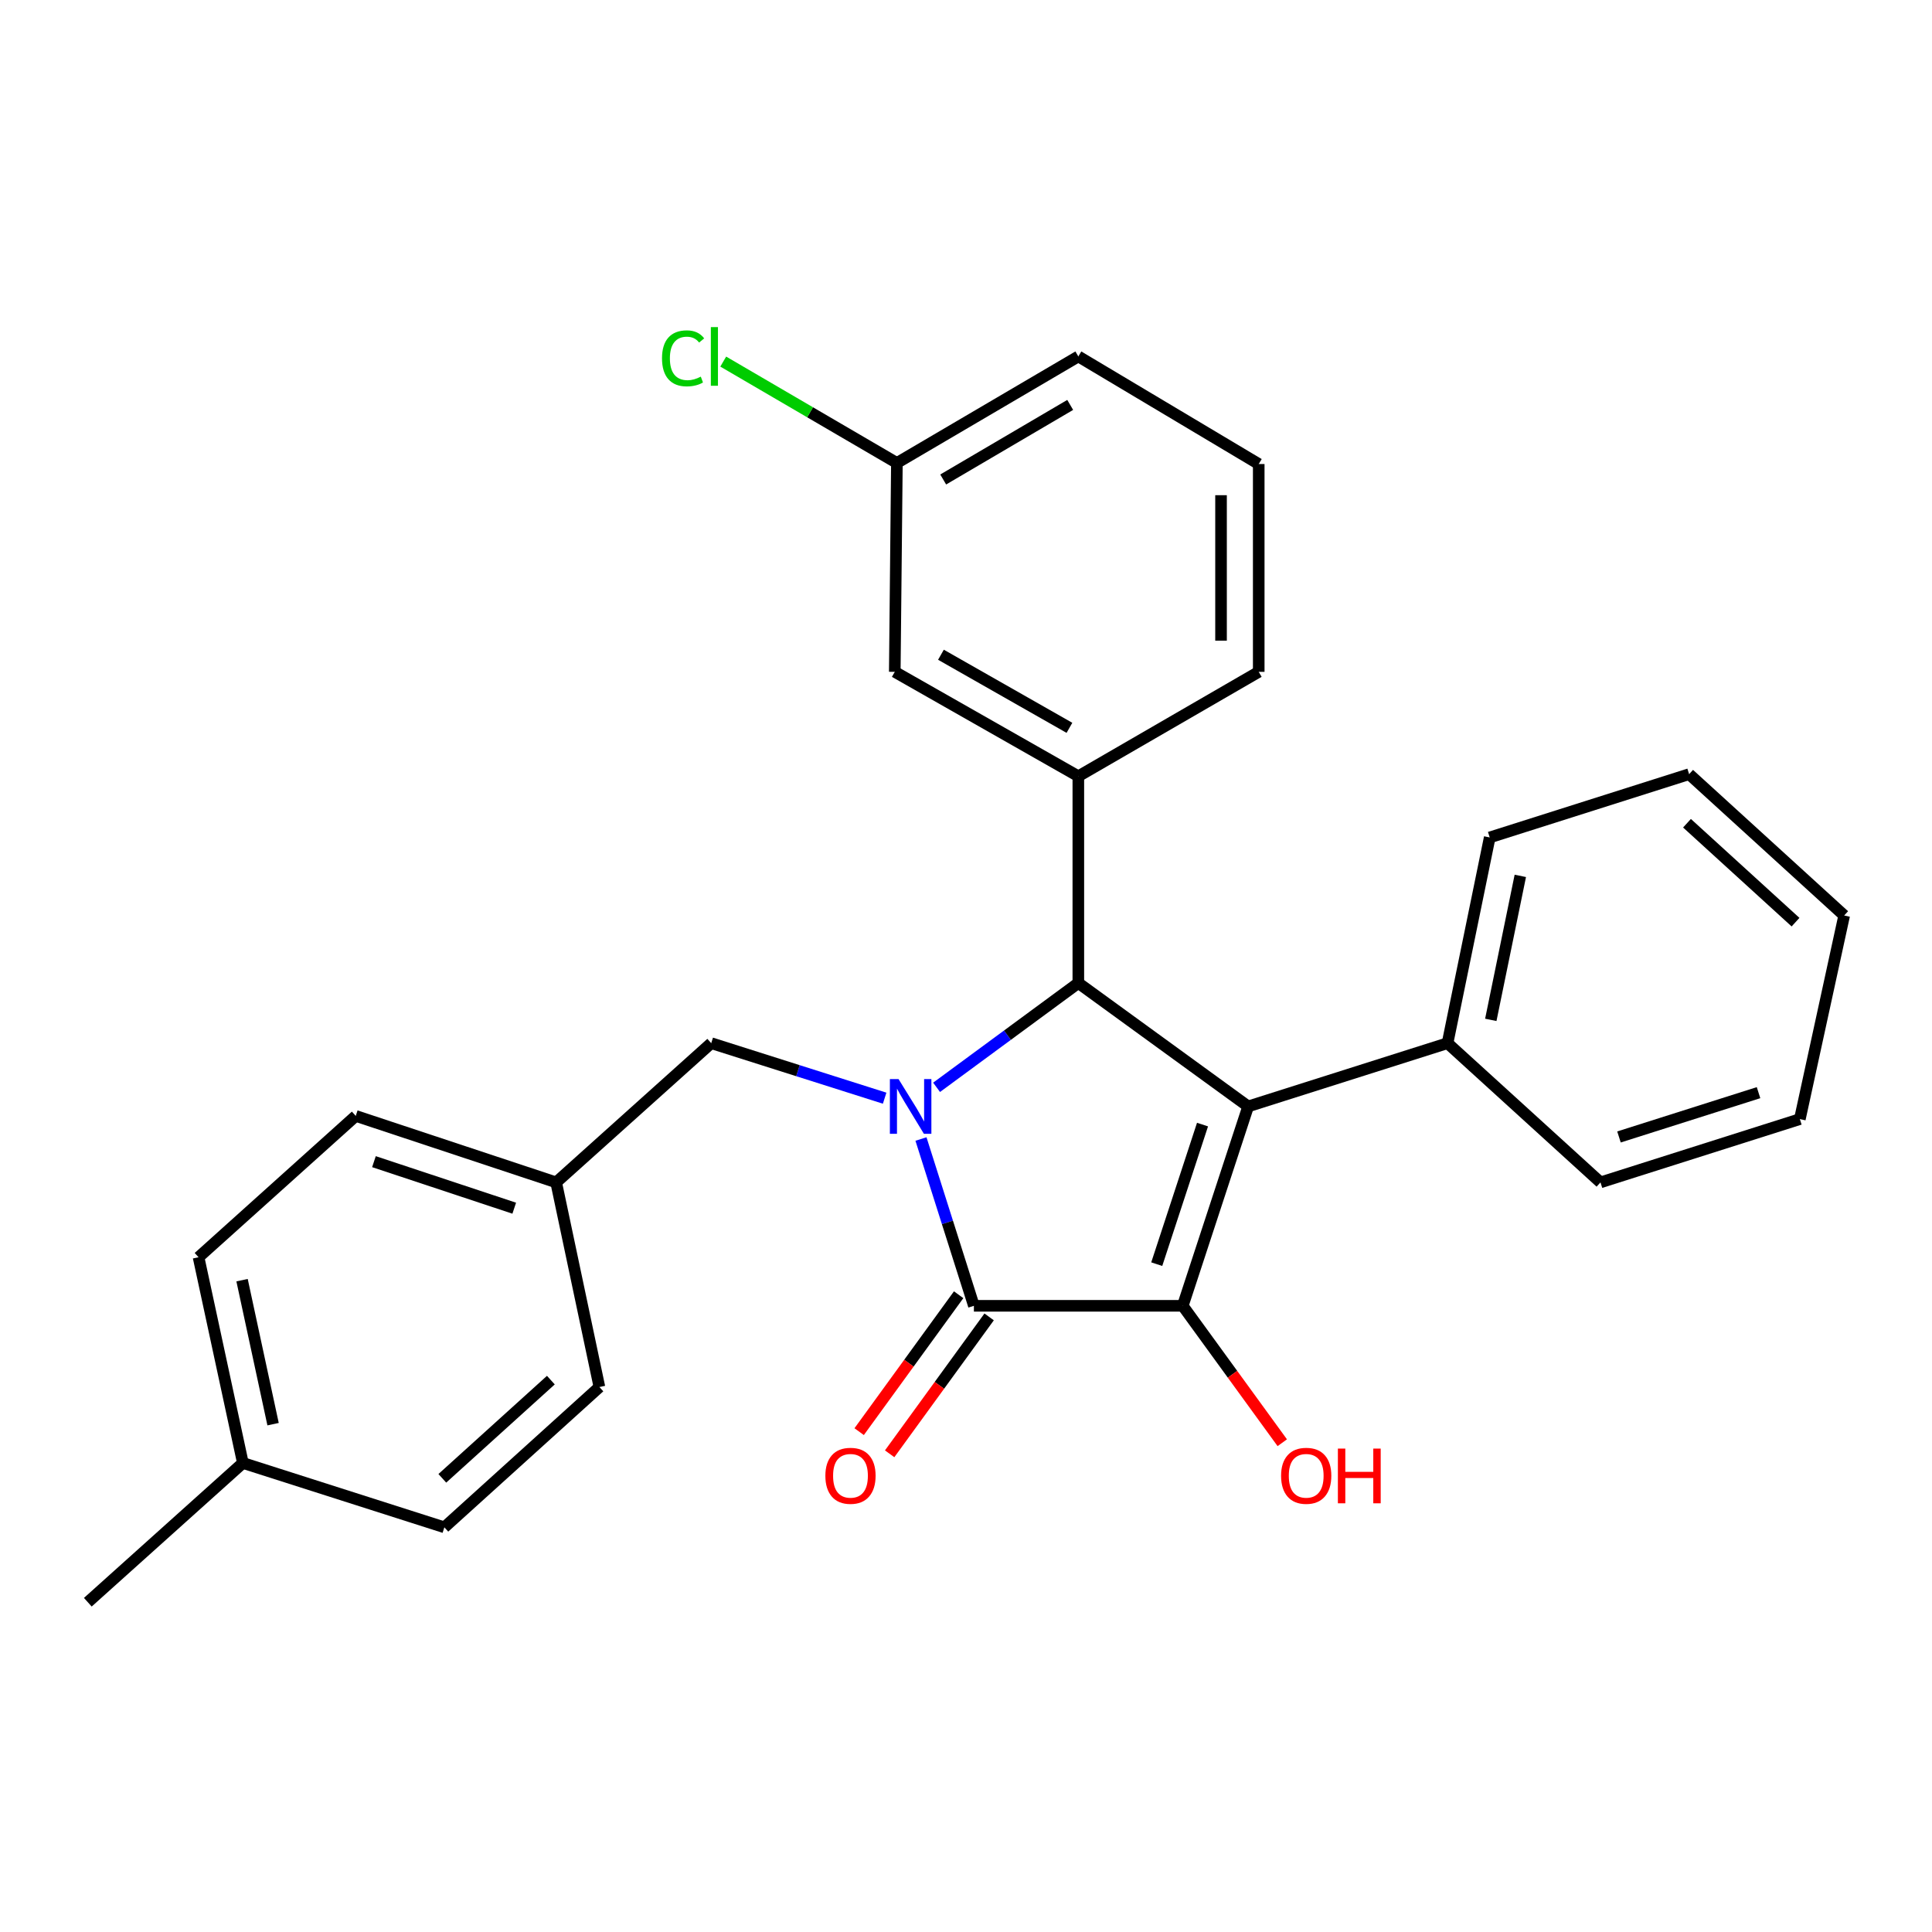 <?xml version='1.0' encoding='iso-8859-1'?>
<svg version='1.1' baseProfile='full'
              xmlns='http://www.w3.org/2000/svg'
                      xmlns:rdkit='http://www.rdkit.org/xml'
                      xmlns:xlink='http://www.w3.org/1999/xlink'
                  xml:space='preserve'
width='1000px' height='1000px' viewBox='0 0 1000 1000'>
<!-- END OF HEADER -->
<rect style='opacity:1.0;fill:#FFFFFF;stroke:none' width='1000' height='1000' x='0' y='0'> </rect>
<path class='bond-2' d='M 476.692,589.552 L 490.389,632.72' style='fill:none;fill-rule:evenodd;stroke:#0000FF;stroke-width:6px;stroke-linecap:butt;stroke-linejoin:miter;stroke-opacity:1' />
<path class='bond-2' d='M 490.389,632.72 L 504.087,675.888' style='fill:none;fill-rule:evenodd;stroke:#000000;stroke-width:6px;stroke-linecap:butt;stroke-linejoin:miter;stroke-opacity:1' />
<path class='bond-3' d='M 484.775,562.799 L 521.459,535.803' style='fill:none;fill-rule:evenodd;stroke:#0000FF;stroke-width:6px;stroke-linecap:butt;stroke-linejoin:miter;stroke-opacity:1' />
<path class='bond-3' d='M 521.459,535.803 L 558.143,508.808' style='fill:none;fill-rule:evenodd;stroke:#000000;stroke-width:6px;stroke-linecap:butt;stroke-linejoin:miter;stroke-opacity:1' />
<path class='bond-5' d='M 457.893,568.419 L 413.01,554.179' style='fill:none;fill-rule:evenodd;stroke:#0000FF;stroke-width:6px;stroke-linecap:butt;stroke-linejoin:miter;stroke-opacity:1' />
<path class='bond-5' d='M 413.01,554.179 L 368.126,539.939' style='fill:none;fill-rule:evenodd;stroke:#000000;stroke-width:6px;stroke-linecap:butt;stroke-linejoin:miter;stroke-opacity:1' />
<path class='bond-0' d='M 646.041,572.685 L 558.143,508.808' style='fill:none;fill-rule:evenodd;stroke:#000000;stroke-width:6px;stroke-linecap:butt;stroke-linejoin:miter;stroke-opacity:1' />
<path class='bond-6' d='M 646.041,572.685 L 749.244,539.939' style='fill:none;fill-rule:evenodd;stroke:#000000;stroke-width:6px;stroke-linecap:butt;stroke-linejoin:miter;stroke-opacity:1' />
<path class='bond-27' d='M 646.041,572.685 L 612.189,675.888' style='fill:none;fill-rule:evenodd;stroke:#000000;stroke-width:6px;stroke-linecap:butt;stroke-linejoin:miter;stroke-opacity:1' />
<path class='bond-27' d='M 622.424,582.085 L 598.728,654.327' style='fill:none;fill-rule:evenodd;stroke:#000000;stroke-width:6px;stroke-linecap:butt;stroke-linejoin:miter;stroke-opacity:1' />
<path class='bond-1' d='M 612.189,675.888 L 504.087,675.888' style='fill:none;fill-rule:evenodd;stroke:#000000;stroke-width:6px;stroke-linecap:butt;stroke-linejoin:miter;stroke-opacity:1' />
<path class='bond-9' d='M 612.189,675.888 L 637.946,711.319' style='fill:none;fill-rule:evenodd;stroke:#000000;stroke-width:6px;stroke-linecap:butt;stroke-linejoin:miter;stroke-opacity:1' />
<path class='bond-9' d='M 637.946,711.319 L 663.703,746.75' style='fill:none;fill-rule:evenodd;stroke:#FF0000;stroke-width:6px;stroke-linecap:butt;stroke-linejoin:miter;stroke-opacity:1' />
<path class='bond-7' d='M 496.195,670.153 L 470.446,705.584' style='fill:none;fill-rule:evenodd;stroke:#000000;stroke-width:6px;stroke-linecap:butt;stroke-linejoin:miter;stroke-opacity:1' />
<path class='bond-7' d='M 470.446,705.584 L 444.698,741.015' style='fill:none;fill-rule:evenodd;stroke:#FF0000;stroke-width:6px;stroke-linecap:butt;stroke-linejoin:miter;stroke-opacity:1' />
<path class='bond-7' d='M 511.978,681.624 L 486.23,717.054' style='fill:none;fill-rule:evenodd;stroke:#000000;stroke-width:6px;stroke-linecap:butt;stroke-linejoin:miter;stroke-opacity:1' />
<path class='bond-7' d='M 486.23,717.054 L 460.482,752.485' style='fill:none;fill-rule:evenodd;stroke:#FF0000;stroke-width:6px;stroke-linecap:butt;stroke-linejoin:miter;stroke-opacity:1' />
<path class='bond-4' d='M 558.143,508.808 L 558.143,401.789' style='fill:none;fill-rule:evenodd;stroke:#000000;stroke-width:6px;stroke-linecap:butt;stroke-linejoin:miter;stroke-opacity:1' />
<path class='bond-8' d='M 558.143,401.789 L 463.135,347.743' style='fill:none;fill-rule:evenodd;stroke:#000000;stroke-width:6px;stroke-linecap:butt;stroke-linejoin:miter;stroke-opacity:1' />
<path class='bond-8' d='M 553.539,376.723 L 487.033,338.891' style='fill:none;fill-rule:evenodd;stroke:#000000;stroke-width:6px;stroke-linecap:butt;stroke-linejoin:miter;stroke-opacity:1' />
<path class='bond-14' d='M 558.143,401.789 L 651.515,347.743' style='fill:none;fill-rule:evenodd;stroke:#000000;stroke-width:6px;stroke-linecap:butt;stroke-linejoin:miter;stroke-opacity:1' />
<path class='bond-10' d='M 368.126,539.939 L 287.87,612' style='fill:none;fill-rule:evenodd;stroke:#000000;stroke-width:6px;stroke-linecap:butt;stroke-linejoin:miter;stroke-opacity:1' />
<path class='bond-20' d='M 749.244,539.939 L 771.075,433.462' style='fill:none;fill-rule:evenodd;stroke:#000000;stroke-width:6px;stroke-linecap:butt;stroke-linejoin:miter;stroke-opacity:1' />
<path class='bond-20' d='M 771.633,527.886 L 786.914,453.352' style='fill:none;fill-rule:evenodd;stroke:#000000;stroke-width:6px;stroke-linecap:butt;stroke-linejoin:miter;stroke-opacity:1' />
<path class='bond-21' d='M 749.244,539.939 L 828.406,612' style='fill:none;fill-rule:evenodd;stroke:#000000;stroke-width:6px;stroke-linecap:butt;stroke-linejoin:miter;stroke-opacity:1' />
<path class='bond-11' d='M 463.135,347.743 L 464.23,239.629' style='fill:none;fill-rule:evenodd;stroke:#000000;stroke-width:6px;stroke-linecap:butt;stroke-linejoin:miter;stroke-opacity:1' />
<path class='bond-15' d='M 287.87,612 L 310.254,717.924' style='fill:none;fill-rule:evenodd;stroke:#000000;stroke-width:6px;stroke-linecap:butt;stroke-linejoin:miter;stroke-opacity:1' />
<path class='bond-16' d='M 287.87,612 L 184.136,577.596' style='fill:none;fill-rule:evenodd;stroke:#000000;stroke-width:6px;stroke-linecap:butt;stroke-linejoin:miter;stroke-opacity:1' />
<path class='bond-16' d='M 266.168,625.359 L 193.554,601.275' style='fill:none;fill-rule:evenodd;stroke:#000000;stroke-width:6px;stroke-linecap:butt;stroke-linejoin:miter;stroke-opacity:1' />
<path class='bond-12' d='M 464.23,239.629 L 419.289,213.394' style='fill:none;fill-rule:evenodd;stroke:#000000;stroke-width:6px;stroke-linecap:butt;stroke-linejoin:miter;stroke-opacity:1' />
<path class='bond-12' d='M 419.289,213.394 L 374.348,187.159' style='fill:none;fill-rule:evenodd;stroke:#00CC00;stroke-width:6px;stroke-linecap:butt;stroke-linejoin:miter;stroke-opacity:1' />
<path class='bond-29' d='M 464.23,239.629 L 558.143,184.489' style='fill:none;fill-rule:evenodd;stroke:#000000;stroke-width:6px;stroke-linecap:butt;stroke-linejoin:miter;stroke-opacity:1' />
<path class='bond-29' d='M 488.195,248.184 L 553.935,209.585' style='fill:none;fill-rule:evenodd;stroke:#000000;stroke-width:6px;stroke-linecap:butt;stroke-linejoin:miter;stroke-opacity:1' />
<path class='bond-13' d='M 125.711,757.228 L 102.774,650.752' style='fill:none;fill-rule:evenodd;stroke:#000000;stroke-width:6px;stroke-linecap:butt;stroke-linejoin:miter;stroke-opacity:1' />
<path class='bond-13' d='M 141.344,737.148 L 125.288,662.614' style='fill:none;fill-rule:evenodd;stroke:#000000;stroke-width:6px;stroke-linecap:butt;stroke-linejoin:miter;stroke-opacity:1' />
<path class='bond-23' d='M 125.711,757.228 L 45.455,829.311' style='fill:none;fill-rule:evenodd;stroke:#000000;stroke-width:6px;stroke-linecap:butt;stroke-linejoin:miter;stroke-opacity:1' />
<path class='bond-28' d='M 125.711,757.228 L 229.998,790.538' style='fill:none;fill-rule:evenodd;stroke:#000000;stroke-width:6px;stroke-linecap:butt;stroke-linejoin:miter;stroke-opacity:1' />
<path class='bond-19' d='M 651.515,347.743 L 651.515,240.182' style='fill:none;fill-rule:evenodd;stroke:#000000;stroke-width:6px;stroke-linecap:butt;stroke-linejoin:miter;stroke-opacity:1' />
<path class='bond-19' d='M 632.004,331.609 L 632.004,256.316' style='fill:none;fill-rule:evenodd;stroke:#000000;stroke-width:6px;stroke-linecap:butt;stroke-linejoin:miter;stroke-opacity:1' />
<path class='bond-18' d='M 310.254,717.924 L 229.998,790.538' style='fill:none;fill-rule:evenodd;stroke:#000000;stroke-width:6px;stroke-linecap:butt;stroke-linejoin:miter;stroke-opacity:1' />
<path class='bond-18' d='M 285.125,714.348 L 228.946,765.178' style='fill:none;fill-rule:evenodd;stroke:#000000;stroke-width:6px;stroke-linecap:butt;stroke-linejoin:miter;stroke-opacity:1' />
<path class='bond-17' d='M 184.136,577.596 L 102.774,650.752' style='fill:none;fill-rule:evenodd;stroke:#000000;stroke-width:6px;stroke-linecap:butt;stroke-linejoin:miter;stroke-opacity:1' />
<path class='bond-22' d='M 651.515,240.182 L 558.143,184.489' style='fill:none;fill-rule:evenodd;stroke:#000000;stroke-width:6px;stroke-linecap:butt;stroke-linejoin:miter;stroke-opacity:1' />
<path class='bond-24' d='M 771.075,433.462 L 874.289,400.705' style='fill:none;fill-rule:evenodd;stroke:#000000;stroke-width:6px;stroke-linecap:butt;stroke-linejoin:miter;stroke-opacity:1' />
<path class='bond-25' d='M 828.406,612 L 931.598,579.243' style='fill:none;fill-rule:evenodd;stroke:#000000;stroke-width:6px;stroke-linecap:butt;stroke-linejoin:miter;stroke-opacity:1' />
<path class='bond-25' d='M 837.981,588.49 L 910.216,565.56' style='fill:none;fill-rule:evenodd;stroke:#000000;stroke-width:6px;stroke-linecap:butt;stroke-linejoin:miter;stroke-opacity:1' />
<path class='bond-30' d='M 874.289,400.705 L 954.545,473.861' style='fill:none;fill-rule:evenodd;stroke:#000000;stroke-width:6px;stroke-linecap:butt;stroke-linejoin:miter;stroke-opacity:1' />
<path class='bond-30' d='M 873.184,426.098 L 929.363,477.307' style='fill:none;fill-rule:evenodd;stroke:#000000;stroke-width:6px;stroke-linecap:butt;stroke-linejoin:miter;stroke-opacity:1' />
<path class='bond-26' d='M 931.598,579.243 L 954.545,473.861' style='fill:none;fill-rule:evenodd;stroke:#000000;stroke-width:6px;stroke-linecap:butt;stroke-linejoin:miter;stroke-opacity:1' />
<path  class='atom-0' d='M 465.08 558.525
L 474.36 573.525
Q 475.28 575.005, 476.76 577.685
Q 478.24 580.365, 478.32 580.525
L 478.32 558.525
L 482.08 558.525
L 482.08 586.845
L 478.2 586.845
L 468.24 570.445
Q 467.08 568.525, 465.84 566.325
Q 464.64 564.125, 464.28 563.445
L 464.28 586.845
L 460.6 586.845
L 460.6 558.525
L 465.08 558.525
' fill='#0000FF'/>
<path  class='atom-8' d='M 427.209 763.866
Q 427.209 757.066, 430.569 753.266
Q 433.929 749.466, 440.209 749.466
Q 446.489 749.466, 449.849 753.266
Q 453.209 757.066, 453.209 763.866
Q 453.209 770.746, 449.809 774.666
Q 446.409 778.546, 440.209 778.546
Q 433.969 778.546, 430.569 774.666
Q 427.209 770.786, 427.209 763.866
M 440.209 775.346
Q 444.529 775.346, 446.849 772.466
Q 449.209 769.546, 449.209 763.866
Q 449.209 758.306, 446.849 755.506
Q 444.529 752.666, 440.209 752.666
Q 435.889 752.666, 433.529 755.466
Q 431.209 758.266, 431.209 763.866
Q 431.209 769.586, 433.529 772.466
Q 435.889 775.346, 440.209 775.346
' fill='#FF0000'/>
<path  class='atom-10' d='M 663.088 763.866
Q 663.088 757.066, 666.448 753.266
Q 669.808 749.466, 676.088 749.466
Q 682.368 749.466, 685.728 753.266
Q 689.088 757.066, 689.088 763.866
Q 689.088 770.746, 685.688 774.666
Q 682.288 778.546, 676.088 778.546
Q 669.848 778.546, 666.448 774.666
Q 663.088 770.786, 663.088 763.866
M 676.088 775.346
Q 680.408 775.346, 682.728 772.466
Q 685.088 769.546, 685.088 763.866
Q 685.088 758.306, 682.728 755.506
Q 680.408 752.666, 676.088 752.666
Q 671.768 752.666, 669.408 755.466
Q 667.088 758.266, 667.088 763.866
Q 667.088 769.586, 669.408 772.466
Q 671.768 775.346, 676.088 775.346
' fill='#FF0000'/>
<path  class='atom-10' d='M 692.488 749.786
L 696.328 749.786
L 696.328 761.826
L 710.808 761.826
L 710.808 749.786
L 714.648 749.786
L 714.648 778.106
L 710.808 778.106
L 710.808 765.026
L 696.328 765.026
L 696.328 778.106
L 692.488 778.106
L 692.488 749.786
' fill='#FF0000'/>
<path  class='atom-13' d='M 342.654 185.469
Q 342.654 178.429, 345.934 174.749
Q 349.254 171.029, 355.534 171.029
Q 361.374 171.029, 364.494 175.149
L 361.854 177.309
Q 359.574 174.309, 355.534 174.309
Q 351.254 174.309, 348.974 177.189
Q 346.734 180.029, 346.734 185.469
Q 346.734 191.069, 349.054 193.949
Q 351.414 196.829, 355.974 196.829
Q 359.094 196.829, 362.734 194.949
L 363.854 197.949
Q 362.374 198.909, 360.134 199.469
Q 357.894 200.029, 355.414 200.029
Q 349.254 200.029, 345.934 196.269
Q 342.654 192.509, 342.654 185.469
' fill='#00CC00'/>
<path  class='atom-13' d='M 367.934 169.309
L 371.614 169.309
L 371.614 199.669
L 367.934 199.669
L 367.934 169.309
' fill='#00CC00'/>
</svg>
